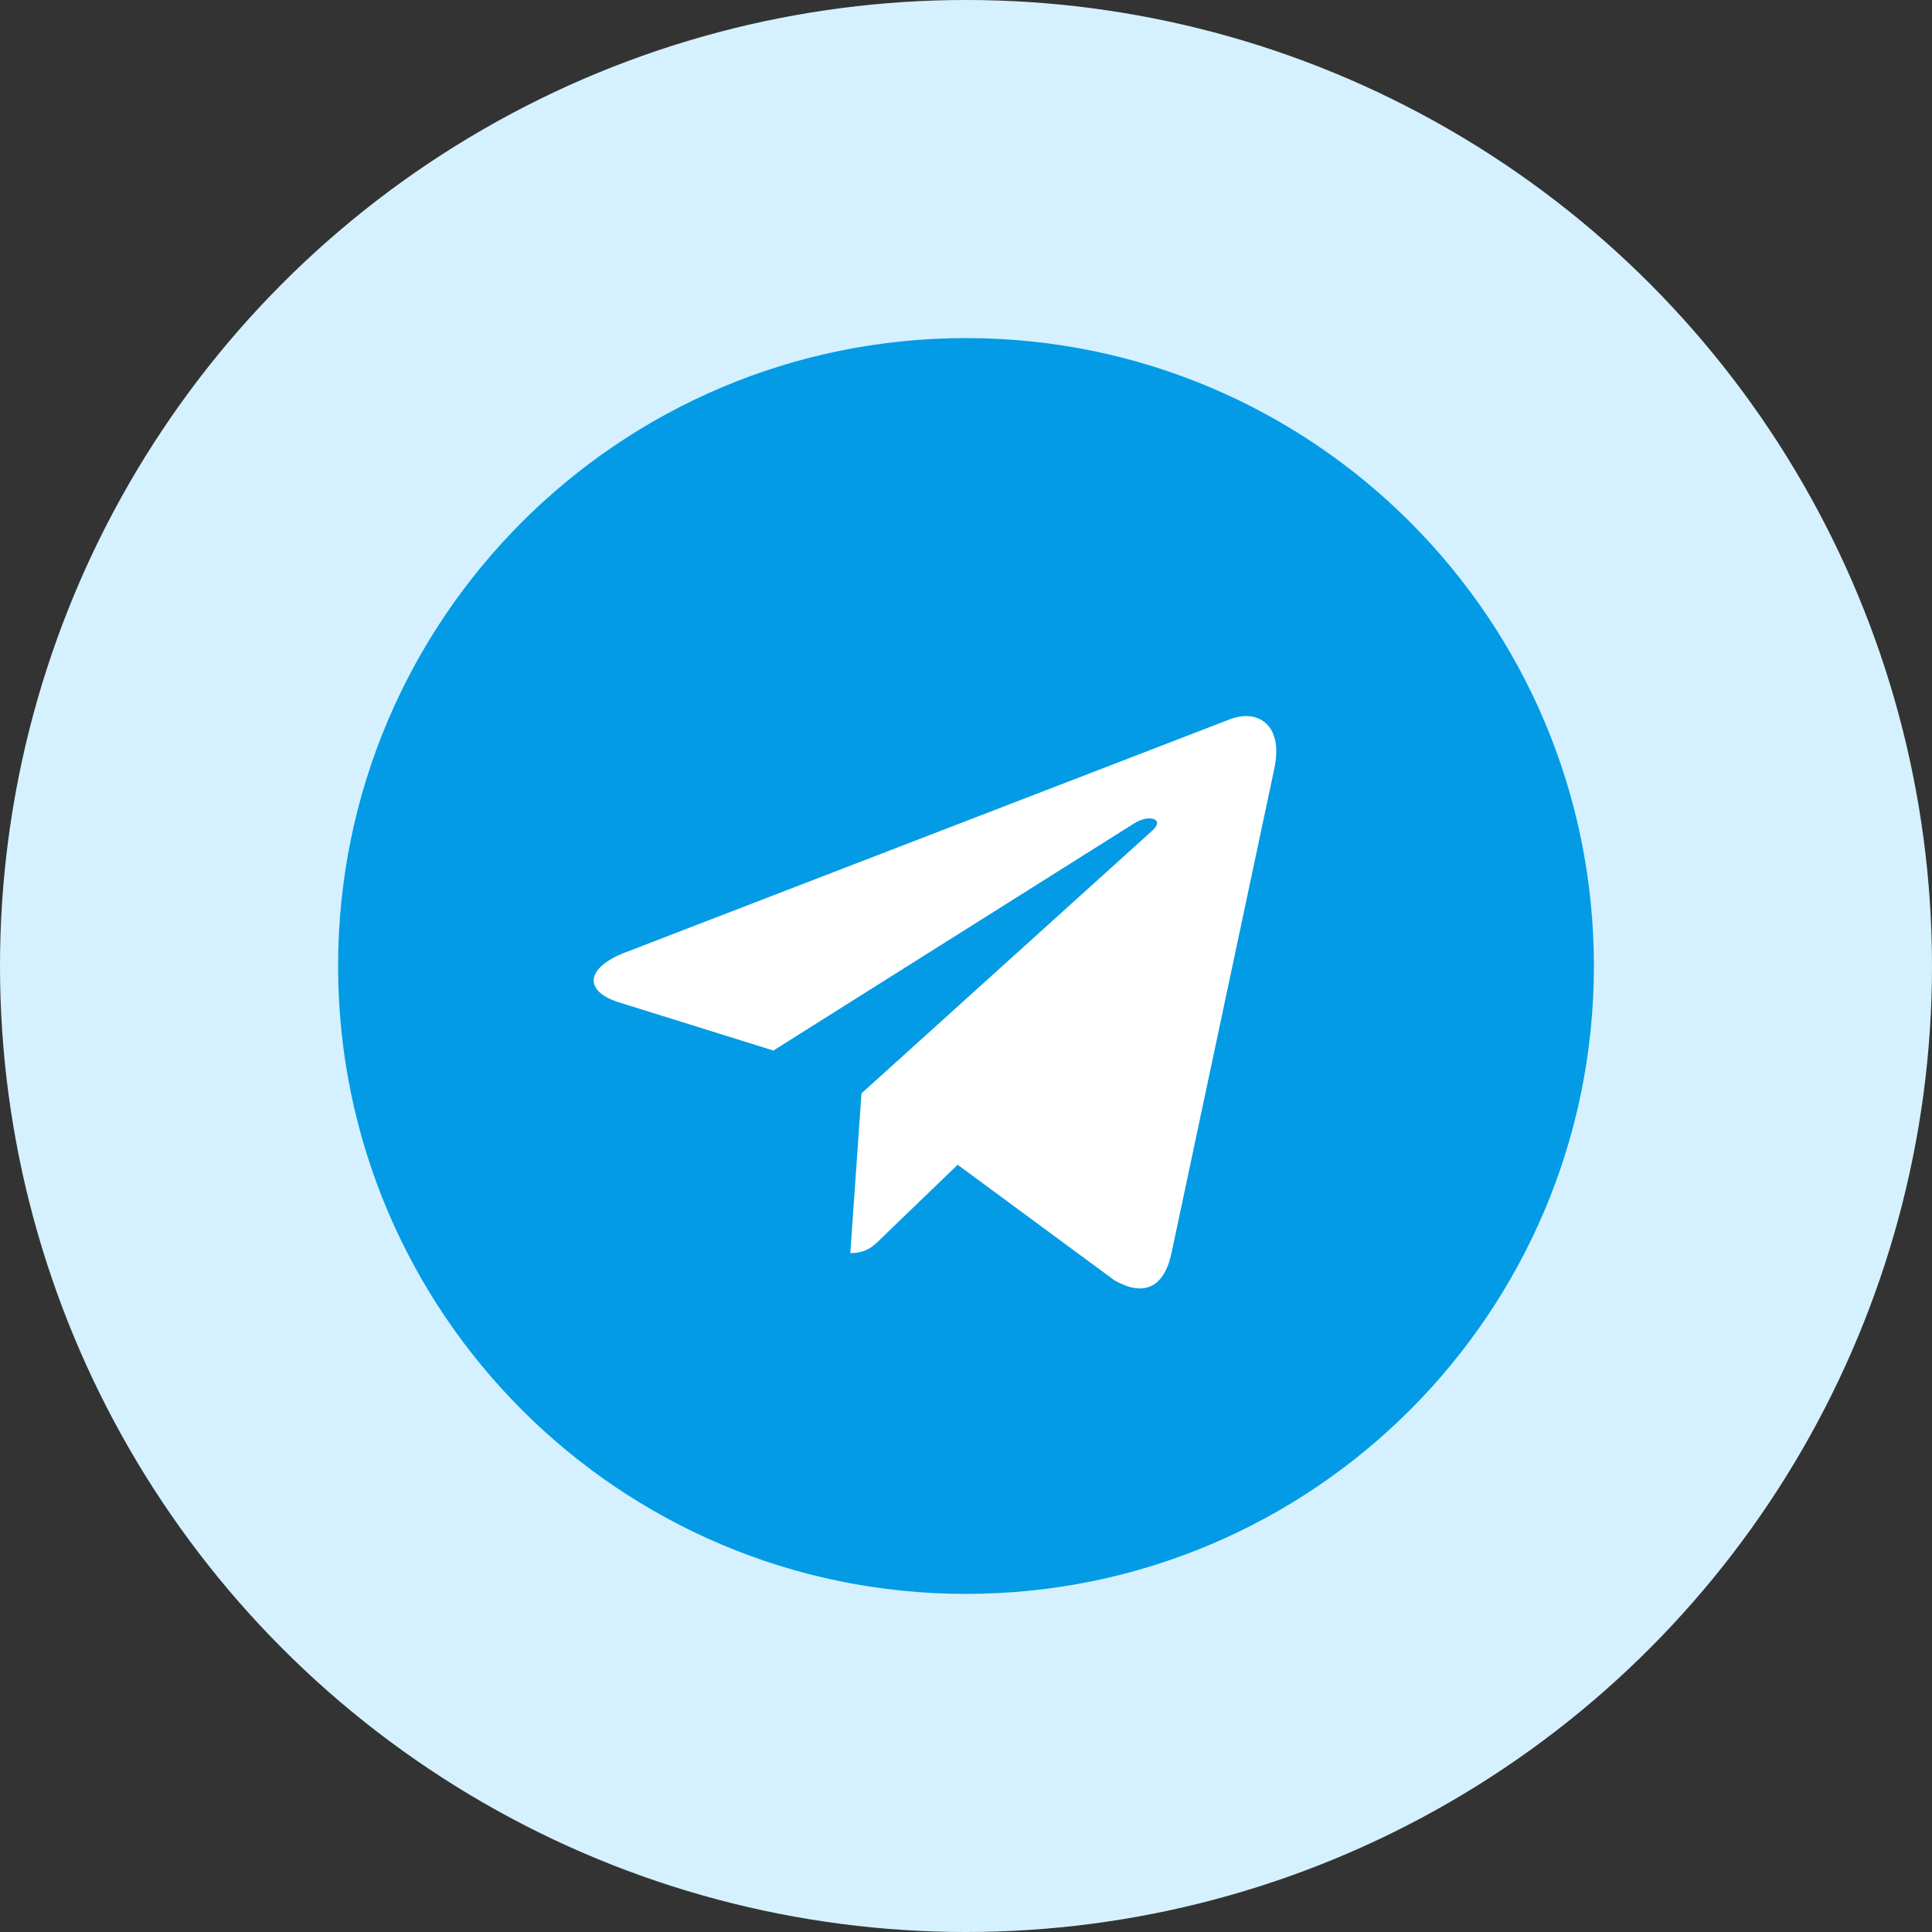 <svg xmlns="http://www.w3.org/2000/svg" width="40" height="40" fill="none"><rect width="100%" height="100%" fill="#333333" stroke="none"/><circle cx="20" cy="20" r="20" fill="#d5f1ff"/><g clip-path="url(#A)"><path d="M20 33c7.18 0 13-5.82 13-13S27.18 7 20 7 7 12.82 7 20s5.82 13 13 13z" fill="#039be5"/><path d="M12.949 19.718l12.534-4.833c.582-.21 1.09.142.901 1.022l.001-.001-2.134 10.054c-.158.713-.582.886-1.174.55l-3.25-2.395-1.567 1.51c-.173.173-.32.319-.655.319l.231-3.307 6.023-5.442c.262-.231-.059-.361-.404-.131l-7.443 4.686-3.209-1.001c-.697-.221-.712-.697.147-1.033h0z" fill="#fff"/></g><defs><clipPath id="A"><path fill="#fff" transform="translate(7 7)" d="M0 0h26v26H0z"/></clipPath></defs></svg>